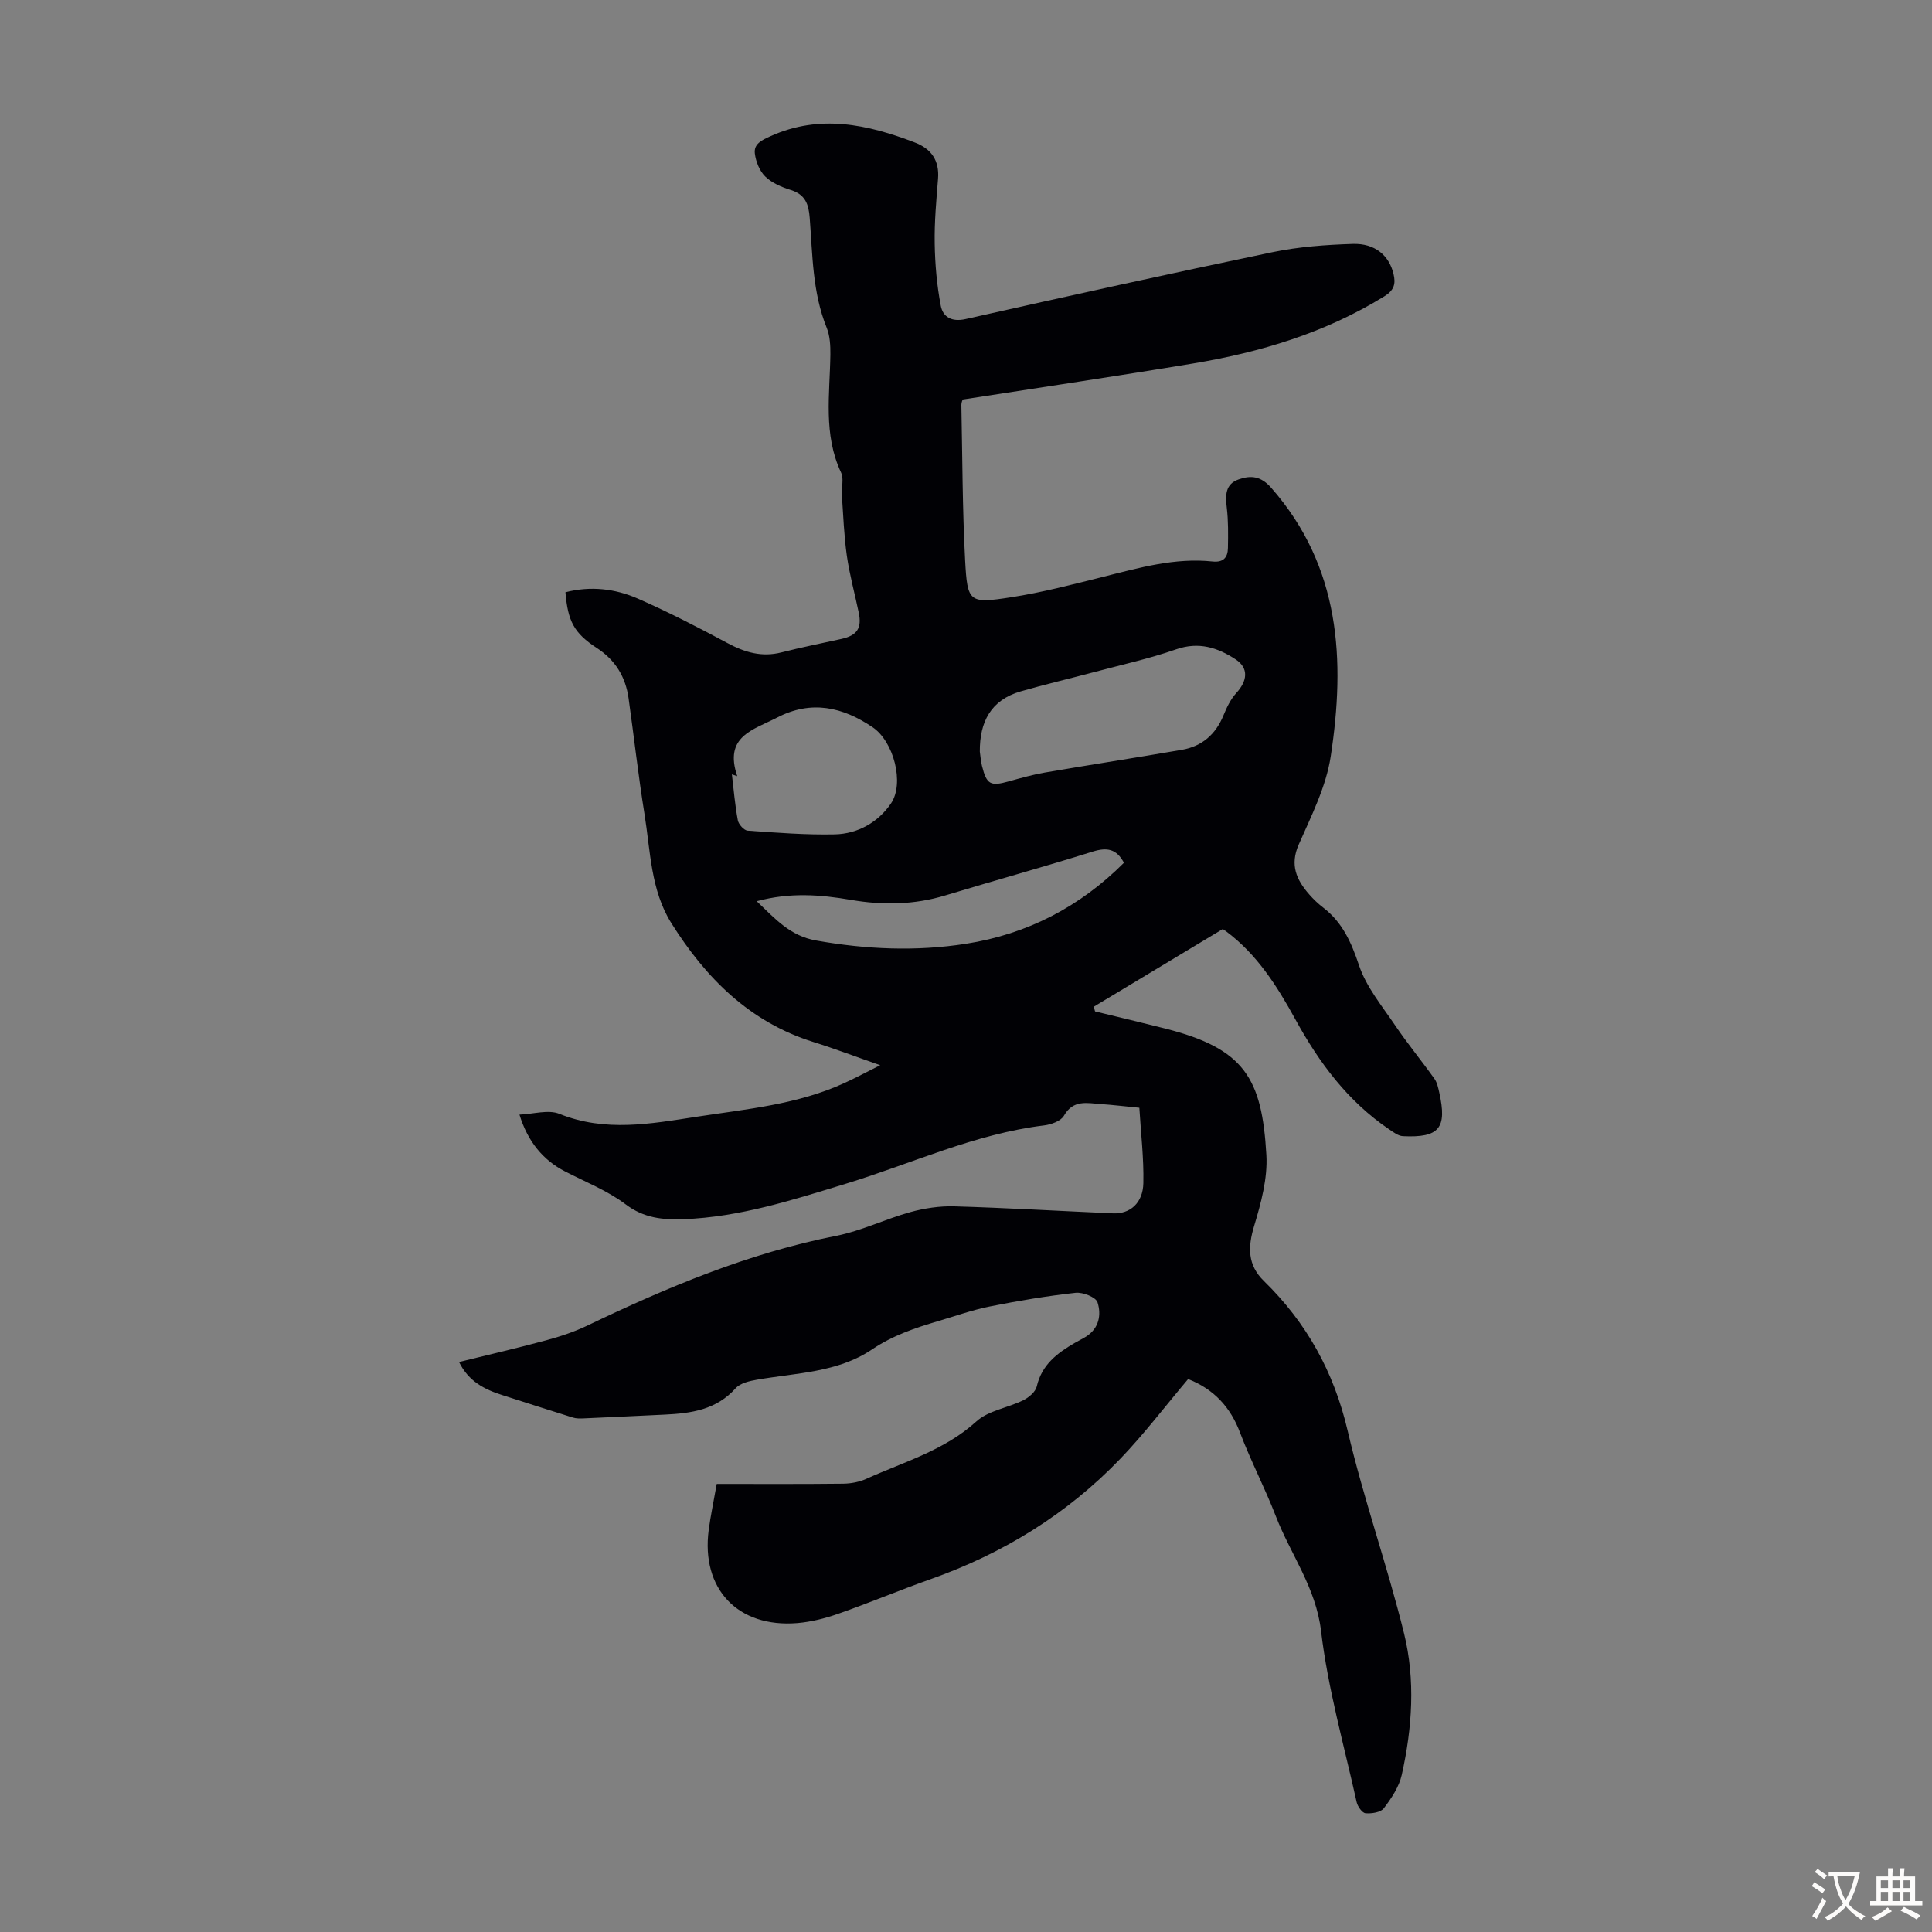 <svg enable-background="new 0 0 400 400" viewBox="0 0 400 400" xmlns="http://www.w3.org/2000/svg"><rect x="0" y="0" width="400" height="400" fill="#808080" stroke="none"/><path d="m245.99 285.52c-4.77 5.65-9.1 11.36-14.03 16.49-11.03 11.48-24.27 19.62-39.29 24.94-6.42 2.27-12.71 4.92-19.14 7.17-2.71.95-5.59 1.68-8.44 1.92-12.34 1.01-19.97-7.07-18.36-19.29.38-2.87.99-5.71 1.66-9.52 8.77 0 17.47.05 26.18-.05 1.62-.02 3.36-.35 4.83-1.02 7.79-3.52 16.12-5.85 22.74-11.86 2.5-2.27 6.51-2.81 9.71-4.39 1.15-.57 2.54-1.73 2.8-2.86 1.04-4.51 4.24-6.91 7.88-9.02.77-.45 1.59-.83 2.34-1.31 2.69-1.71 3.18-4.53 2.36-7.08-.34-1.08-3.04-2.14-4.53-1.98-5.97.66-11.91 1.66-17.81 2.84-3.6.72-7.1 1.98-10.64 3.02-4.8 1.42-9.42 2.97-13.73 5.88-7.07 4.77-15.66 4.84-23.78 6.25-1.56.27-3.49.71-4.45 1.79-3.99 4.45-9.19 5.18-14.64 5.44-5.58.26-11.17.54-16.75.78-.77.03-1.58.06-2.3-.17-4.88-1.51-9.74-3.1-14.61-4.65-3.68-1.17-6.97-2.82-8.95-6.85 6.2-1.53 12.16-2.9 18.06-4.5 2.89-.78 5.78-1.74 8.48-3.03 16.56-7.95 33.41-15.02 51.57-18.6 5.22-1.03 10.14-3.47 15.3-4.9 2.94-.81 6.1-1.29 9.14-1.2 10.95.32 21.9.97 32.84 1.45 3.53.16 6.21-2.13 6.29-6.28.11-5.18-.52-10.38-.83-15.58-3.16-.31-5.59-.6-8.04-.77-2.81-.2-5.66-.94-7.57 2.41-.63 1.11-2.63 1.83-4.09 2.01-14.37 1.75-27.43 7.92-41.07 12.08-11.02 3.36-21.99 6.92-33.64 7.34-4.25.15-8.18-.22-11.94-3.07-3.78-2.86-8.37-4.65-12.63-6.86-4.44-2.3-7.65-6.11-9.36-11.72 2.9-.11 5.97-1.09 8.27-.16 9.49 3.83 18.9 2.06 28.41.6 10.38-1.59 20.9-2.53 30.62-6.99 2.22-1.02 4.38-2.17 7.39-3.68-5.11-1.78-9.42-3.43-13.82-4.8-13.23-4.13-22.31-13.28-29.42-24.6-4.29-6.83-4.33-14.95-5.57-22.63-1.28-7.95-2.17-15.96-3.29-23.93-.62-4.43-2.72-7.91-6.56-10.41-4.73-3.08-6.02-5.55-6.51-11.55 5.15-1.33 10.25-.77 15 1.32 6.31 2.77 12.45 5.93 18.52 9.19 3.6 1.94 7.13 2.98 11.21 1.94 4.11-1.05 8.28-1.87 12.42-2.79 3.23-.72 4.24-2.22 3.58-5.41-.82-3.94-1.9-7.84-2.47-11.81-.59-4.16-.74-8.38-1.03-12.57-.11-1.55.45-3.35-.16-4.64-3.73-7.92-2.33-16.22-2.22-24.44.02-1.85-.08-3.86-.76-5.55-2.97-7.33-2.92-15.1-3.52-22.76-.22-2.85-.92-4.83-3.91-5.76-1.89-.59-3.91-1.45-5.29-2.79-1.18-1.15-1.96-3.1-2.16-4.79-.23-1.97 1.42-2.74 3.24-3.56 10.23-4.62 20.08-2.45 29.88 1.3 3.41 1.3 5.12 3.72 4.81 7.54-.36 4.46-.77 8.94-.69 13.4.07 4.3.45 8.65 1.26 12.87.44 2.31 2.25 3.4 5.13 2.75 21.15-4.75 42.32-9.43 63.55-13.85 5.43-1.13 11.06-1.53 16.61-1.71 4.61-.15 7.53 2.4 8.44 6.2.49 2.03.17 3.37-1.9 4.65-12.21 7.55-25.63 11.58-39.62 13.91-15.76 2.62-31.56 4.95-47.68 7.46-.02.09-.28.61-.27 1.13.22 10.73.21 21.47.78 32.18.47 8.71.82 8.97 9.49 7.63 6.5-1 12.9-2.69 19.29-4.29 7.38-1.85 14.72-3.94 22.45-3.12 2.25.24 3.15-.85 3.18-2.8.05-2.79.09-5.6-.24-8.36-.3-2.55-.33-4.87 2.47-5.84 2.5-.87 4.57-.72 6.73 1.74 14.35 16.33 15.37 35.66 12.32 55.63-.96 6.28-4.02 12.31-6.62 18.23-1.87 4.24-.47 7.31 2.16 10.32.88 1.01 1.87 1.95 2.93 2.76 3.98 3.07 5.8 7.18 7.39 11.93 1.5 4.49 4.78 8.43 7.5 12.46 2.56 3.78 5.47 7.31 8.12 11.03.56.78.77 1.85.99 2.82 1.66 7.4.02 9.42-7.52 9.06-.98-.05-1.98-.83-2.87-1.43-8.54-5.79-14.47-13.77-19.38-22.72-3.77-6.87-7.95-13.52-14.43-18.31-.36-.26-.74-.49-.62-.42-9.09 5.47-17.9 10.78-26.71 16.08.09.32.18.65.27.97 4.82 1.17 9.65 2.31 14.46 3.53 16.5 4.16 20.1 10.32 21.01 26.19.28 4.85-1.1 9.95-2.53 14.69-1.33 4.4-1.38 8.1 2.02 11.41 8.84 8.63 14.49 18.82 17.34 31.01 3.3 14.12 8.2 27.85 11.67 41.93 2.38 9.65 1.7 19.61-.47 29.31-.55 2.47-2.14 4.84-3.71 6.91-.65.86-2.53 1.14-3.79 1.03-.69-.06-1.64-1.4-1.84-2.3-2.61-11.78-5.95-23.5-7.37-35.43-1.07-9.03-6.29-15.83-9.35-23.74-2.25-5.83-5.17-11.4-7.39-17.24-2-5.37-5.45-9.09-10.78-11.18zm-43.13-129.91c.14.99.21 2 .45 2.97.97 3.85 1.74 4.25 5.53 3.2 2.47-.69 4.95-1.39 7.47-1.83 9.45-1.62 18.93-3.08 28.39-4.71 4.17-.72 6.99-3.19 8.61-7.14.67-1.63 1.47-3.32 2.63-4.59 2.34-2.54 2.64-5.18-.11-6.99-3.69-2.43-7.62-3.72-12.3-2.09-5.56 1.94-11.35 3.21-17.04 4.73-5.05 1.35-10.14 2.53-15.16 3.98-6.2 1.79-8.51 6.33-8.47 12.47zm-50.22 5.09c-.37-.13-.74-.26-1.11-.38.38 3.18.64 6.38 1.23 9.52.16.84 1.28 2.09 2.04 2.14 6.01.42 12.04.9 18.04.77 4.79-.11 9.01-2.54 11.64-6.42 2.81-4.16.57-12.8-3.81-15.76-6.15-4.16-12.64-5.72-19.81-1.99-4.94 2.55-11.03 3.86-8.22 12.12zm4.03 25.89c3.86 3.69 6.92 7.18 12.29 8.13 10.36 1.84 20.67 2.3 31.02.68 12.74-1.99 23.66-7.7 32.72-16.77-1.53-2.9-3.53-3.23-6.45-2.32-10.12 3.17-20.36 5.99-30.51 9.07-6.47 1.97-12.99 2.06-19.57.93-6.31-1.08-12.6-1.59-19.5.28z" fill="#010105"/><g fill="#fcfbfa"><path d="m377.9 391.2c-.2.3-.4.5-.6.8-.7-.6-1.4-1-2.2-1.5.2-.3.4-.5.5-.8.6.4 1.4.8 2.3 1.5zm-1.8 6.1c-.2-.2-.5-.4-.9-.6.4-.6.8-1.2 1.2-1.9s.7-1.3.9-1.9c.3.3.5.5.8.7-.7 1.3-1.4 2.6-2 3.7zm2.2-9c-.3.3-.5.5-.6.8-.6-.6-1.3-1.1-2-1.5.3-.3.5-.5.6-.7.6.5 1.3.9 2 1.4zm.3.2v-.9h2 4.5c-.3 1.3-.6 2.5-1 3.6s-.9 2.1-1.4 3c.4.5 1 1 1.6 1.4s1.2.8 1.9 1.1c-.3.2-.5.4-.8.8-.4-.3-1-.7-1.6-1.2s-1.2-1.1-1.6-1.6c-.5.6-1.1 1.1-1.7 1.6s-1.4.9-2.1 1.4c-.1-.3-.3-.5-.7-.8.6-.2 1.2-.5 1.9-1s1.4-1.1 2-1.8c-.5-.8-.9-1.6-1.2-2.5s-.6-2-.8-3.2c-.4.1-.7.1-1 .1zm2.5 2.7c.3 1 .7 1.7 1 2.2.3-.5.6-1.1 1-2s.6-1.9.9-3h-3.2-.4c.1.9.3 1.8.7 2.8z"/><path d="m396.5 388.5v1.5 3.6h1.5v.9c-.4 0-1 0-1.7 0h-7.9c-.5 0-.9 0-1.2 0v-.9h1.3v-3.5c0-.7 0-1.2 0-1.6h2.4c0-.8 0-1.4 0-1.7h1c0 .3-.1.8-.1 1.7h1.5c0-.8 0-1.4 0-1.7h1c0 .3-.1.9-.1 1.7zm-8.2 9.2c-.2-.3-.5-.5-.8-.8.8-.3 1.4-.6 1.9-.9s1-.7 1.4-1.1c.3.3.6.5.9.8-1.6 1-2.8 1.6-3.4 2zm2.6-6.8v-1.6h-1.5v1.6zm0 2.7v-1.9h-1.5v1.9zm2.4-2.7v-1.6h-1.5v1.6zm0 2.7v-1.9h-1.5v1.9zm.2 2 .7-.8c.4.2.9.5 1.6.8s1.3.7 1.8 1c-.3.3-.5.5-.8.8-.4-.3-1.5-1-3.3-1.8zm2-4.7v-1.6h-1.4v1.6zm0 2.7v-1.9h-1.4v1.9z"/></g></svg>